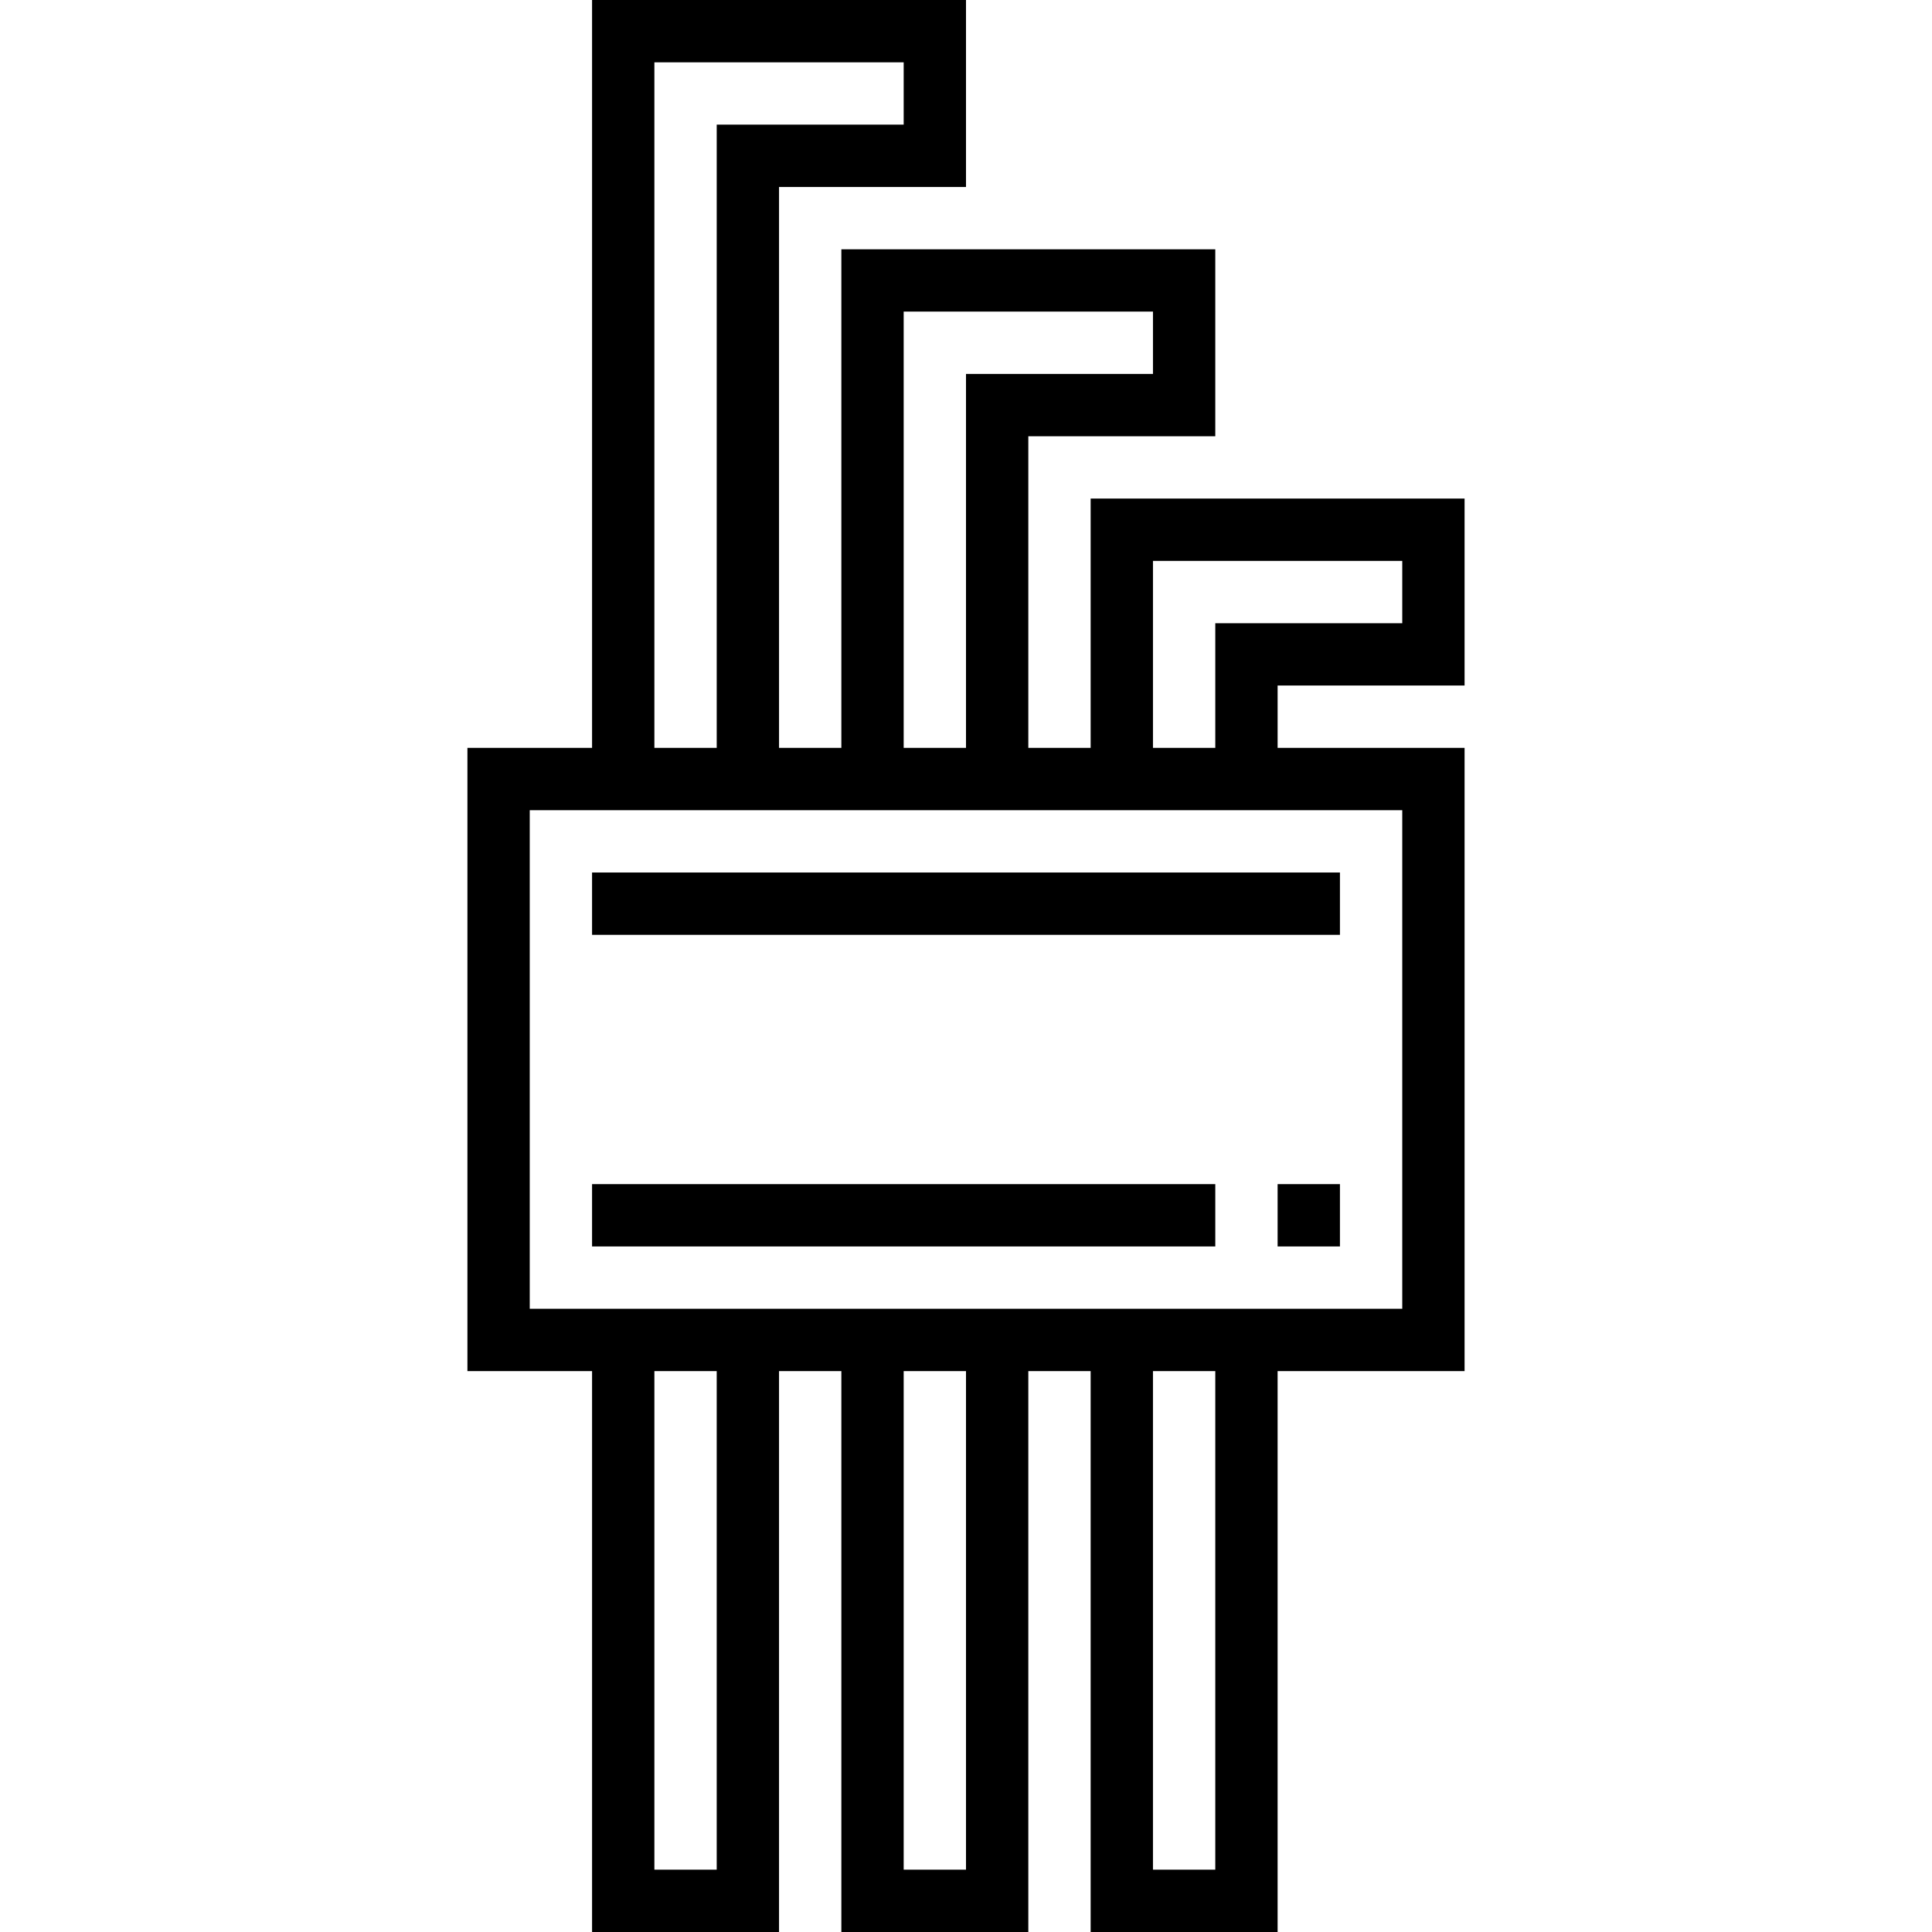 <?xml version="1.0" encoding="iso-8859-1"?>
<!-- Uploaded to: SVG Repo, www.svgrepo.com, Generator: SVG Repo Mixer Tools -->
<svg fill="#000000" version="1.1" id="Layer_1" xmlns="http://www.w3.org/2000/svg" xmlns:xlink="http://www.w3.org/1999/xlink" 
	 viewBox="0 0 496 496" xml:space="preserve">
<g>
	<g>
		<g>
			<path d="M376,176v-48h-96v64h-16v-80h48V64h-96v128h-16V48h48V0h-96v192h-32v160h32v144h48V352h16v144h48V352h16v144h48V352h48
				V192h-48v-16H376z M232,80h64v16h-48v96h-16V80z M168,16h64v16h-48v160h-16V16z M184,480h-16V352h16V480z M248,480h-16V352h16
				V480z M312,480h-16V352h16V480z M360,208v128H136V208H360z M312,160v32h-16v-48h64v16H312z"/>
			<rect x="152" y="224" width="192" height="16"/>
			<rect x="152" y="304" width="160" height="16"/>
			<rect x="328" y="304" width="16" height="16"/>
		</g>
	</g>
</g>
</svg>